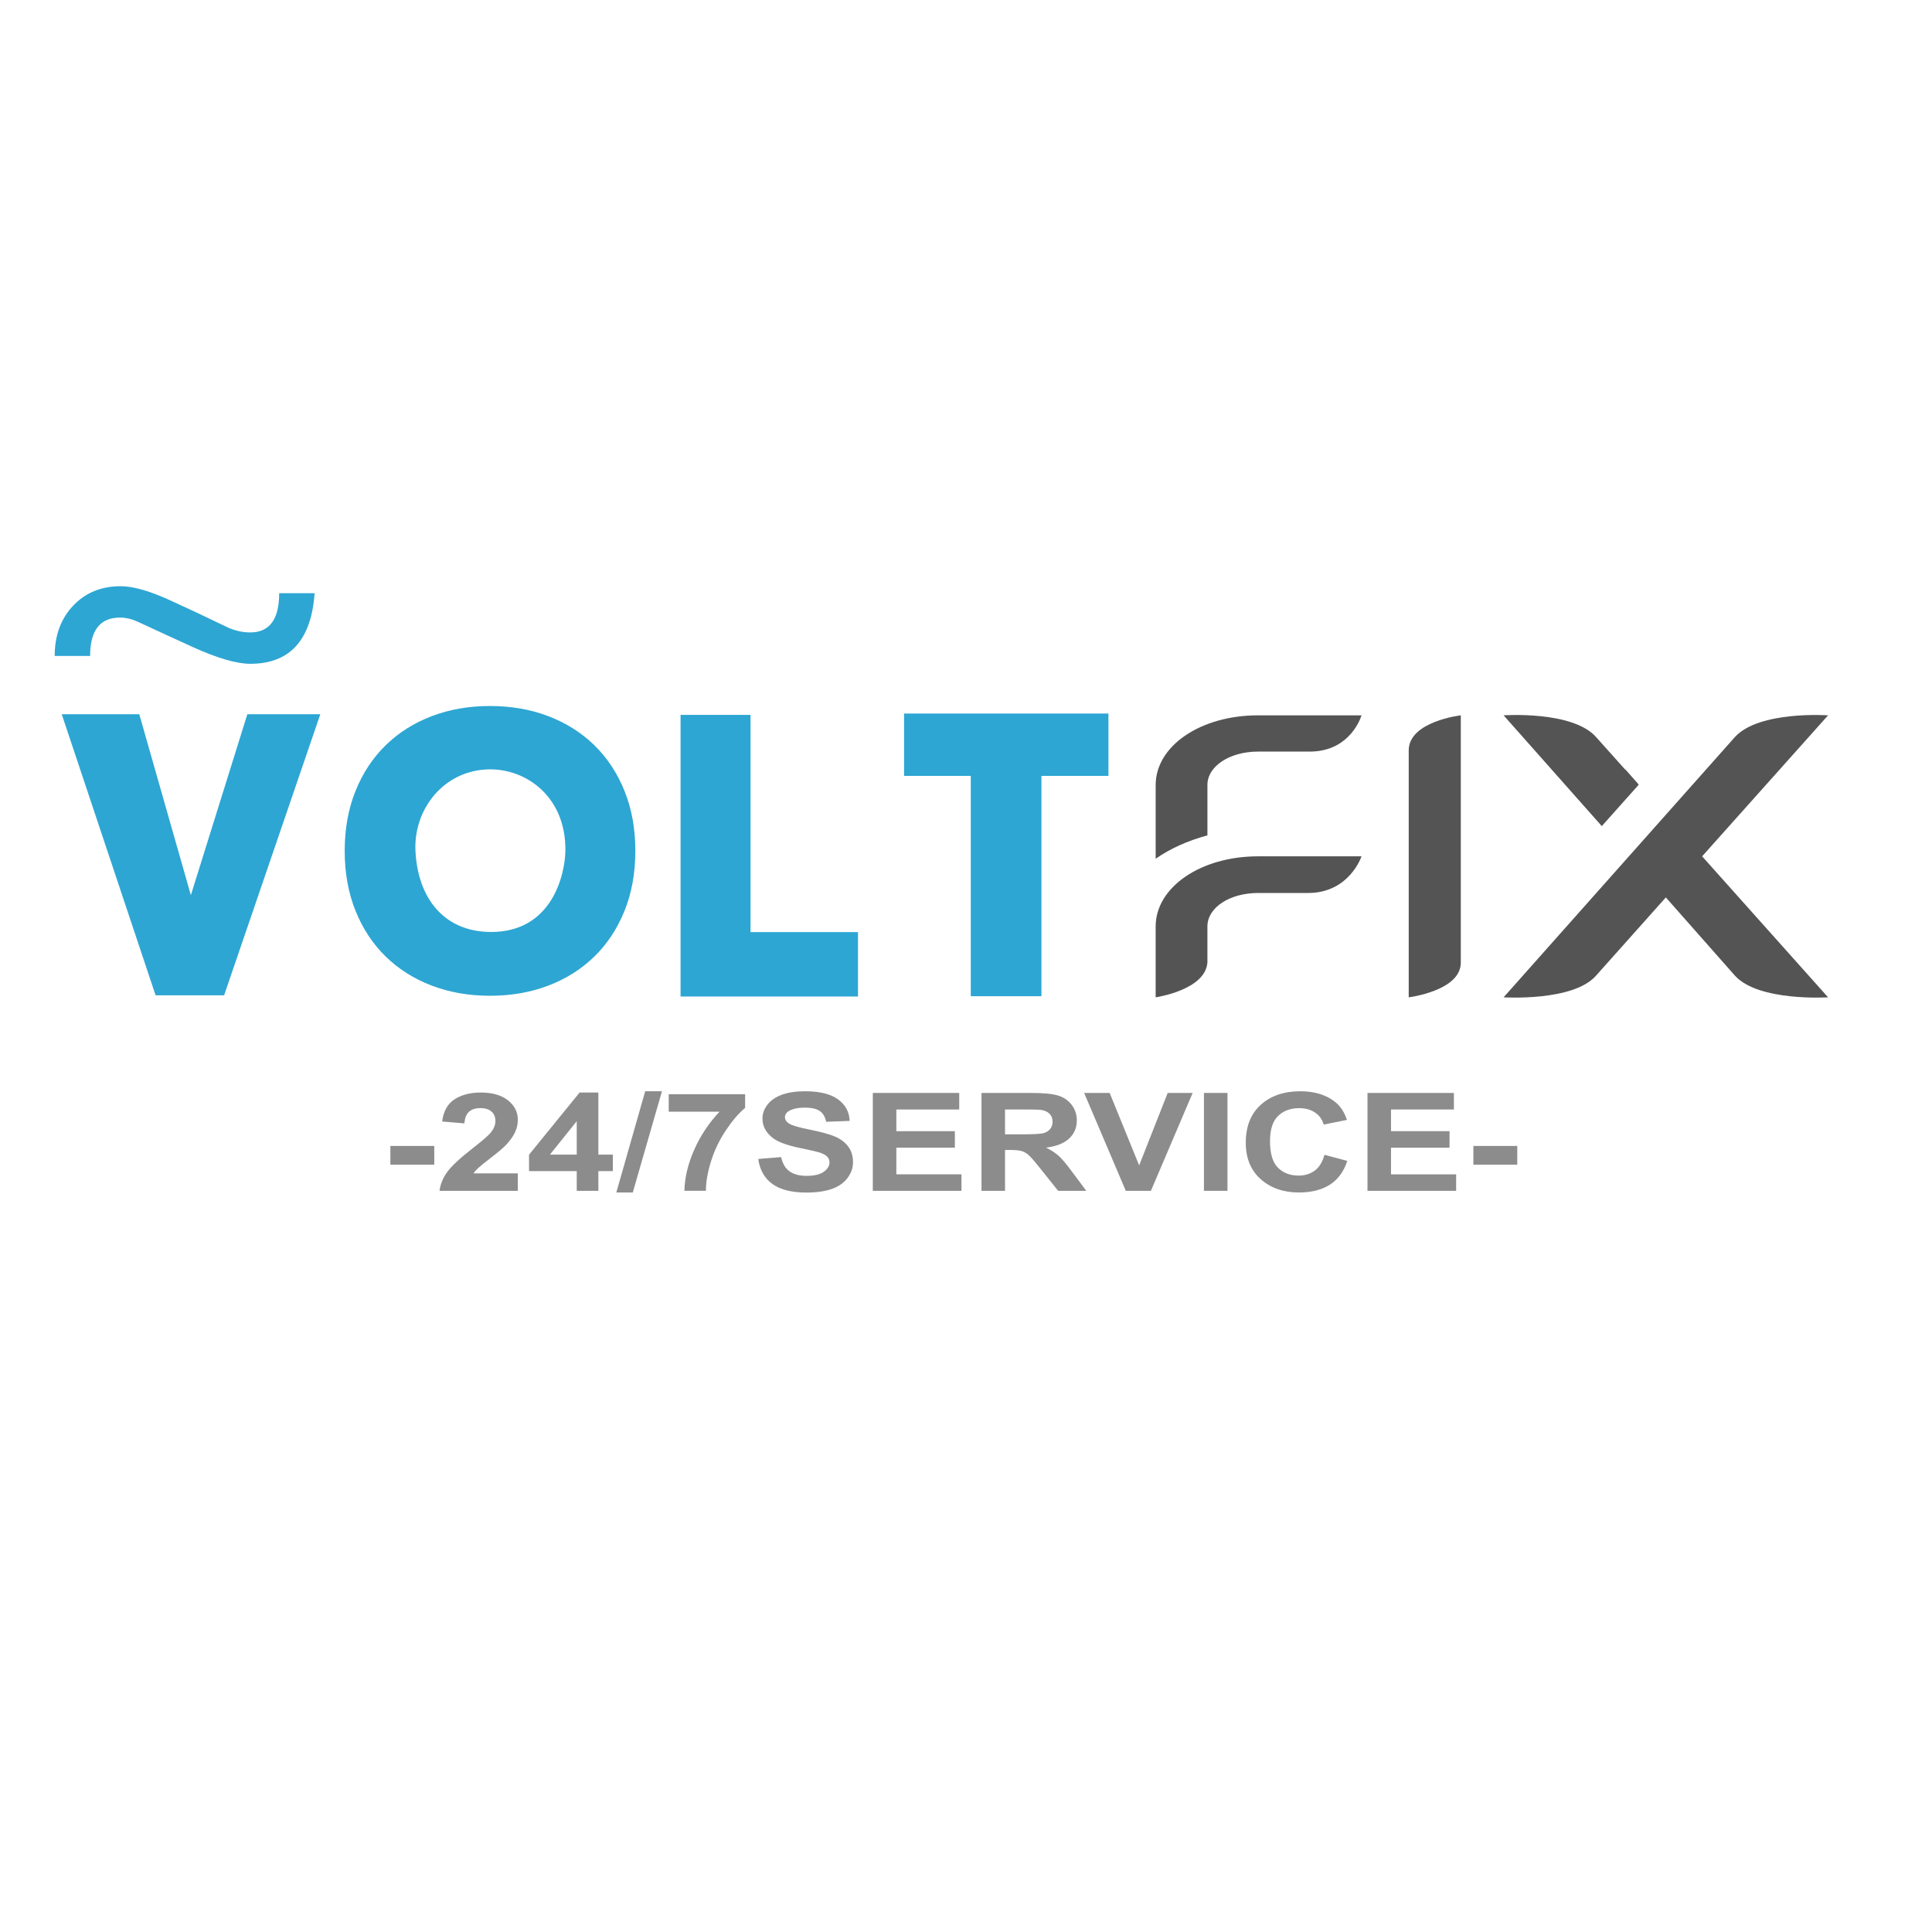 <?xml version="1.0" encoding="UTF-8" standalone="no"?><!DOCTYPE svg PUBLIC "-//W3C//DTD SVG 1.1//EN" "http://www.w3.org/Graphics/SVG/1.1/DTD/svg11.dtd"><svg width="100%" height="100%" viewBox="0 0 2717 2717" version="1.1" xmlns="http://www.w3.org/2000/svg" xmlns:xlink="http://www.w3.org/1999/xlink" xml:space="preserve" xmlns:serif="http://www.serif.com/" style="fill-rule:evenodd;clip-rule:evenodd;stroke-linejoin:round;stroke-miterlimit:2;"><g><g><rect x="548.994" y="1611.55" width="61.718" height="26.385" style="fill:#8c8c8c;"/><path d="M728.222,1650.15l0,24.507l-110.131,0c1.193,-9.264 4.77,-18.044 10.733,-26.337c5.963,-8.296 17.741,-19.297 35.331,-33.006c14.163,-11.079 22.847,-18.591 26.052,-22.534c4.324,-5.448 6.486,-10.831 6.486,-16.152c-0,-5.883 -1.883,-10.406 -5.648,-13.567c-3.763,-3.162 -8.963,-4.742 -15.596,-4.742c-6.56,0 -11.777,1.659 -15.654,4.976c-3.875,3.318 -6.112,8.827 -6.709,16.527l-31.305,-2.629c1.863,-14.523 7.714,-24.946 17.554,-31.269c9.839,-6.322 22.137,-9.484 36.897,-9.484c16.175,0 28.884,3.663 38.126,10.987c9.243,7.323 13.864,16.432 13.864,27.324c0,6.197 -1.323,12.097 -3.969,17.7c-2.646,5.602 -6.839,11.47 -12.579,17.605c-3.802,4.069 -10.658,9.921 -20.572,17.56c-9.913,7.636 -16.193,12.707 -18.839,15.21c-2.646,2.504 -4.789,4.946 -6.429,7.324l62.388,0Z" style="fill:#8c8c8c;fill-rule:nonzero;"/><path d="M811.072,1674.66l0,-27.699l-67.085,0l-0,-23.099l71.11,-87.419l26.386,0l0,87.325l20.349,-0l-0,23.193l-20.349,0l0,27.699l-30.411,0Zm0,-50.892l0,-47.042l-37.68,47.042l37.68,-0Z" style="fill:#8c8c8c;fill-rule:nonzero;"/><path d="M866.752,1677.01l40.586,-142.348l23.592,0l-41.033,142.348l-23.145,-0Z" style="fill:#8c8c8c;fill-rule:nonzero;"/><path d="M940.434,1563.38l0,-24.509l107.447,0l0,19.157c-8.87,7.323 -17.888,17.839 -27.057,31.548c-9.169,13.709 -16.157,28.279 -20.964,43.709c-4.808,15.431 -7.175,29.218 -7.1,41.362l-30.301,0c0.522,-19.03 5.2,-38.436 14.032,-58.217c8.834,-19.78 20.629,-37.465 35.388,-53.05l-71.445,-0Z" style="fill:#8c8c8c;fill-rule:nonzero;"/><path d="M1066.33,1629.87l32.2,-2.629c1.939,9.076 5.871,15.744 11.795,20.001c5.926,4.257 13.922,6.384 23.984,6.384c10.658,0 18.69,-1.894 24.095,-5.68c5.404,-3.787 8.106,-8.216 8.106,-13.287c-0,-3.255 -1.137,-6.024 -3.411,-8.309c-2.274,-2.286 -6.243,-4.272 -11.907,-5.963c-3.875,-1.127 -12.709,-3.13 -26.499,-6.009c-17.74,-3.694 -30.187,-8.232 -37.344,-13.615c-10.062,-7.575 -15.093,-16.808 -15.093,-27.7c-0,-7.011 2.366,-13.568 7.1,-19.672c4.732,-6.103 11.553,-10.75 20.461,-13.943c8.907,-3.193 19.659,-4.789 32.255,-4.789c20.574,0 36.059,3.788 46.457,11.361c10.399,7.576 15.858,17.684 16.38,30.329l-33.096,1.221c-1.415,-7.073 -4.454,-12.159 -9.112,-15.258c-4.658,-3.1 -11.646,-4.649 -20.964,-4.649c-9.615,0 -17.144,1.66 -22.585,4.977c-3.503,2.129 -5.256,4.977 -5.256,8.544c0,3.255 1.64,6.042 4.92,8.358c4.176,2.942 14.312,6.009 30.413,9.202c16.1,3.192 28.007,6.495 35.722,9.905c7.715,3.413 13.752,8.076 18.113,13.991c4.36,5.917 6.54,13.224 6.54,21.925c0,7.888 -2.607,15.275 -7.826,22.16c-5.218,6.885 -12.596,12.004 -22.138,15.353c-9.541,3.349 -21.43,5.023 -35.666,5.023c-20.722,-0 -36.636,-4.022 -47.743,-12.066c-11.106,-8.044 -17.74,-19.766 -19.901,-35.165Z" style="fill:#8c8c8c;fill-rule:nonzero;"/><path d="M1227.45,1674.66l-0,-137.652l121.536,-0l-0,23.285l-88.44,0l-0,30.518l82.289,-0l0,23.191l-82.289,0l-0,37.467l91.571,-0l-0,23.191l-124.667,0Z" style="fill:#8c8c8c;fill-rule:nonzero;"/><path d="M1380.29,1674.66l0,-137.652l69.658,-0c17.516,-0 30.243,1.235 38.182,3.709c7.938,2.472 14.293,6.869 19.064,13.192c4.769,6.323 7.155,13.552 7.155,21.69c-0,10.329 -3.616,18.858 -10.846,25.587c-7.231,6.729 -18.038,10.97 -32.424,12.722c7.156,3.506 13.063,7.357 17.721,11.551c4.659,4.193 10.938,11.642 18.84,22.347l20.014,26.854l-39.58,0l-23.927,-29.953c-8.498,-10.704 -14.312,-17.448 -17.442,-20.234c-3.131,-2.787 -6.448,-4.696 -9.951,-5.728c-3.504,-1.034 -9.056,-1.549 -16.659,-1.549l-6.709,-0l-0,57.464l-33.096,0Zm33.096,-79.437l24.485,-0c15.878,-0 25.792,-0.563 29.742,-1.689c3.951,-1.128 7.043,-3.068 9.28,-5.822c2.235,-2.755 3.354,-6.198 3.354,-10.329c-0,-4.632 -1.472,-8.373 -4.417,-11.221c-2.943,-2.847 -7.1,-4.647 -12.466,-5.398c-2.683,-0.314 -10.733,-0.471 -24.15,-0.471l-25.828,0l-0,34.93Z" style="fill:#8c8c8c;fill-rule:nonzero;"/><path d="M1583.22,1674.66l-58.587,-137.652l35.891,-0l41.48,101.878l40.139,-101.878l35.108,-0l-58.7,137.652l-35.331,0Z" style="fill:#8c8c8c;fill-rule:nonzero;"/><rect x="1693.13" y="1537" width="33.096" height="137.654" style="fill:#8c8c8c;"/><path d="M1862.63,1624.04l32.088,8.545c-4.919,15.024 -13.099,26.182 -24.542,33.474c-11.441,7.294 -25.958,10.94 -43.549,10.94c-21.764,-0 -39.654,-6.245 -53.668,-18.732c-14.013,-12.489 -21.019,-29.562 -21.019,-51.221c-0,-22.912 7.043,-40.705 21.132,-53.382c14.087,-12.675 32.611,-19.013 55.569,-19.013c20.05,0 36.337,4.977 48.859,14.929c7.454,5.884 13.045,14.335 16.771,25.353l-32.759,6.572c-1.939,-7.135 -5.982,-12.769 -12.132,-16.901c-6.149,-4.132 -13.621,-6.197 -22.418,-6.197c-12.149,0 -22.007,3.662 -29.573,10.986c-7.566,7.324 -11.349,19.185 -11.349,35.586c0,17.403 3.728,29.798 11.182,37.184c7.453,7.386 17.144,11.08 29.069,11.08c8.797,-0 16.363,-2.348 22.698,-7.042c6.335,-4.695 10.883,-12.082 13.641,-22.161Z" style="fill:#8c8c8c;fill-rule:nonzero;"/><path d="M1923.12,1674.66l-0,-137.652l121.536,-0l-0,23.285l-88.441,0l0,30.518l82.29,-0l-0,23.191l-82.29,0l0,37.467l91.571,-0l0,23.191l-124.666,0Z" style="fill:#8c8c8c;fill-rule:nonzero;"/><rect x="2072.04" y="1611.55" width="61.718" height="26.385" style="fill:#8c8c8c;"/><path d="M86.826,1004.41l109.044,0l72.55,254.469l79.44,-254.469l102.603,0l-135.311,395.344l-96.314,0l-132.012,-395.344Z" style="fill:#2da6d3;fill-rule:nonzero;"/><path d="M484.754,1196.61c0,-31.036 5.083,-59.152 15.248,-84.347c10.164,-25.194 24.342,-46.647 42.532,-64.356c18.189,-17.71 39.768,-31.311 64.733,-40.805c24.967,-9.493 52.252,-14.239 81.855,-14.239c29.603,-0 56.887,4.746 81.854,14.239c24.967,9.494 46.544,23.095 64.733,40.805c18.19,17.709 32.368,39.162 42.533,64.356c10.165,25.195 15.247,53.311 15.247,84.347c-0,31.037 -5.082,59.153 -15.247,84.348c-10.165,25.194 -24.343,46.646 -42.533,64.355c-18.189,17.71 -39.766,31.311 -64.733,40.805c-24.967,9.493 -52.251,14.241 -81.854,14.241c-29.603,-0 -56.888,-4.748 -81.855,-14.241c-24.965,-9.494 -46.544,-23.095 -64.733,-40.805c-18.19,-17.709 -32.368,-39.161 -42.532,-64.355c-10.165,-25.195 -15.248,-53.311 -15.248,-84.348Zm99.523,0.355c3.383,66.707 40.441,113.137 105.397,113.68c86.64,0.724 105.06,-80.759 105.426,-114.701c0.807,-75.015 -54.499,-114.66 -106.905,-113.987c-63.961,0.823 -106.911,56.016 -103.918,115.008Z" style="fill:#2da6d3;fill-rule:nonzero;"/><path d="M957.093,1005.35l98.38,-0l-0,305.479l151.143,-0l-0,90.574l-249.523,-0l-0,-396.053Z" style="fill:#2da6d3;fill-rule:nonzero;"/><path d="M1365.22,1091.13l-93.794,0l0,-87.668l287.397,0l-0,87.668l-94.248,0l0,309.849l-99.355,-0l0,-309.849Z" style="fill:#2da6d3;fill-rule:nonzero;"/><path d="M76.918,922.478c0,-28.819 8.639,-52.371 25.917,-70.656c17.277,-18.285 39.603,-27.428 66.978,-27.428c17.95,0 42.072,7.056 72.363,21.167l36.014,16.695l43.081,20.571c10.097,4.373 20.307,6.559 30.628,6.559c27.151,0 40.726,-18.384 40.726,-55.154l49.813,0c-4.712,66.185 -34.892,99.277 -90.539,99.277c-19.296,-0 -46.447,-7.95 -81.45,-23.85l-37.697,-17.292l-40.052,-18.484c-8.078,-3.577 -16.043,-5.366 -23.897,-5.366c-28.048,0 -42.072,17.987 -42.072,53.961l-49.813,0Z" style="fill:#2da6d3;fill-rule:nonzero;"/><path d="M1698,1103.99c-0,-26.627 31.536,-47.022 71.158,-47.022l72.776,0c58.221,0 72.776,-50.987 72.776,-50.987l-145.552,0c-80.861,0 -143.934,43.056 -143.934,98.009l0,103.674c20.216,-14.163 45.283,-25.494 72.776,-32.859l-0,-70.815Zm-72.776,198.85l0,99.708c0,0 70.35,-10.197 72.776,-49.288l-0,-50.42c-0,-26.627 31.536,-47.022 71.158,-47.022l70.35,0c58.221,0 75.202,-51.553 75.202,-51.553l-145.552,-0c-80.861,-0 -143.934,43.622 -143.934,98.575Z" style="fill:#545454;fill-rule:nonzero;"/><path d="M1981.1,1402.55c-0,0 73.23,-9.064 73.23,-48.721l-0,-347.846c-0,0 -73.23,8.498 -73.23,49.288l-0,347.279Z" style="fill:#545454;fill-rule:nonzero;"/><path d="M2570.86,1005.98c0,0 -97.07,-6.798 -131.095,30.593l-325.237,365.974c-0,0 98.071,6.232 130.095,-30.592l98.071,-109.906l97.071,109.906c33.024,36.824 131.095,30.592 131.095,30.592l-177.129,-198.283l177.129,-198.284Zm-266.194,97.442l-18.013,-20.395c-1.001,-0.566 -1.001,-1.133 -2.001,-1.699l-40.029,-44.755c-33.025,-37.391 -130.095,-30.593 -130.095,-30.593l138.1,155.794l52.038,-58.352Z" style="fill:#545454;fill-rule:nonzero;"/></g></g></svg>